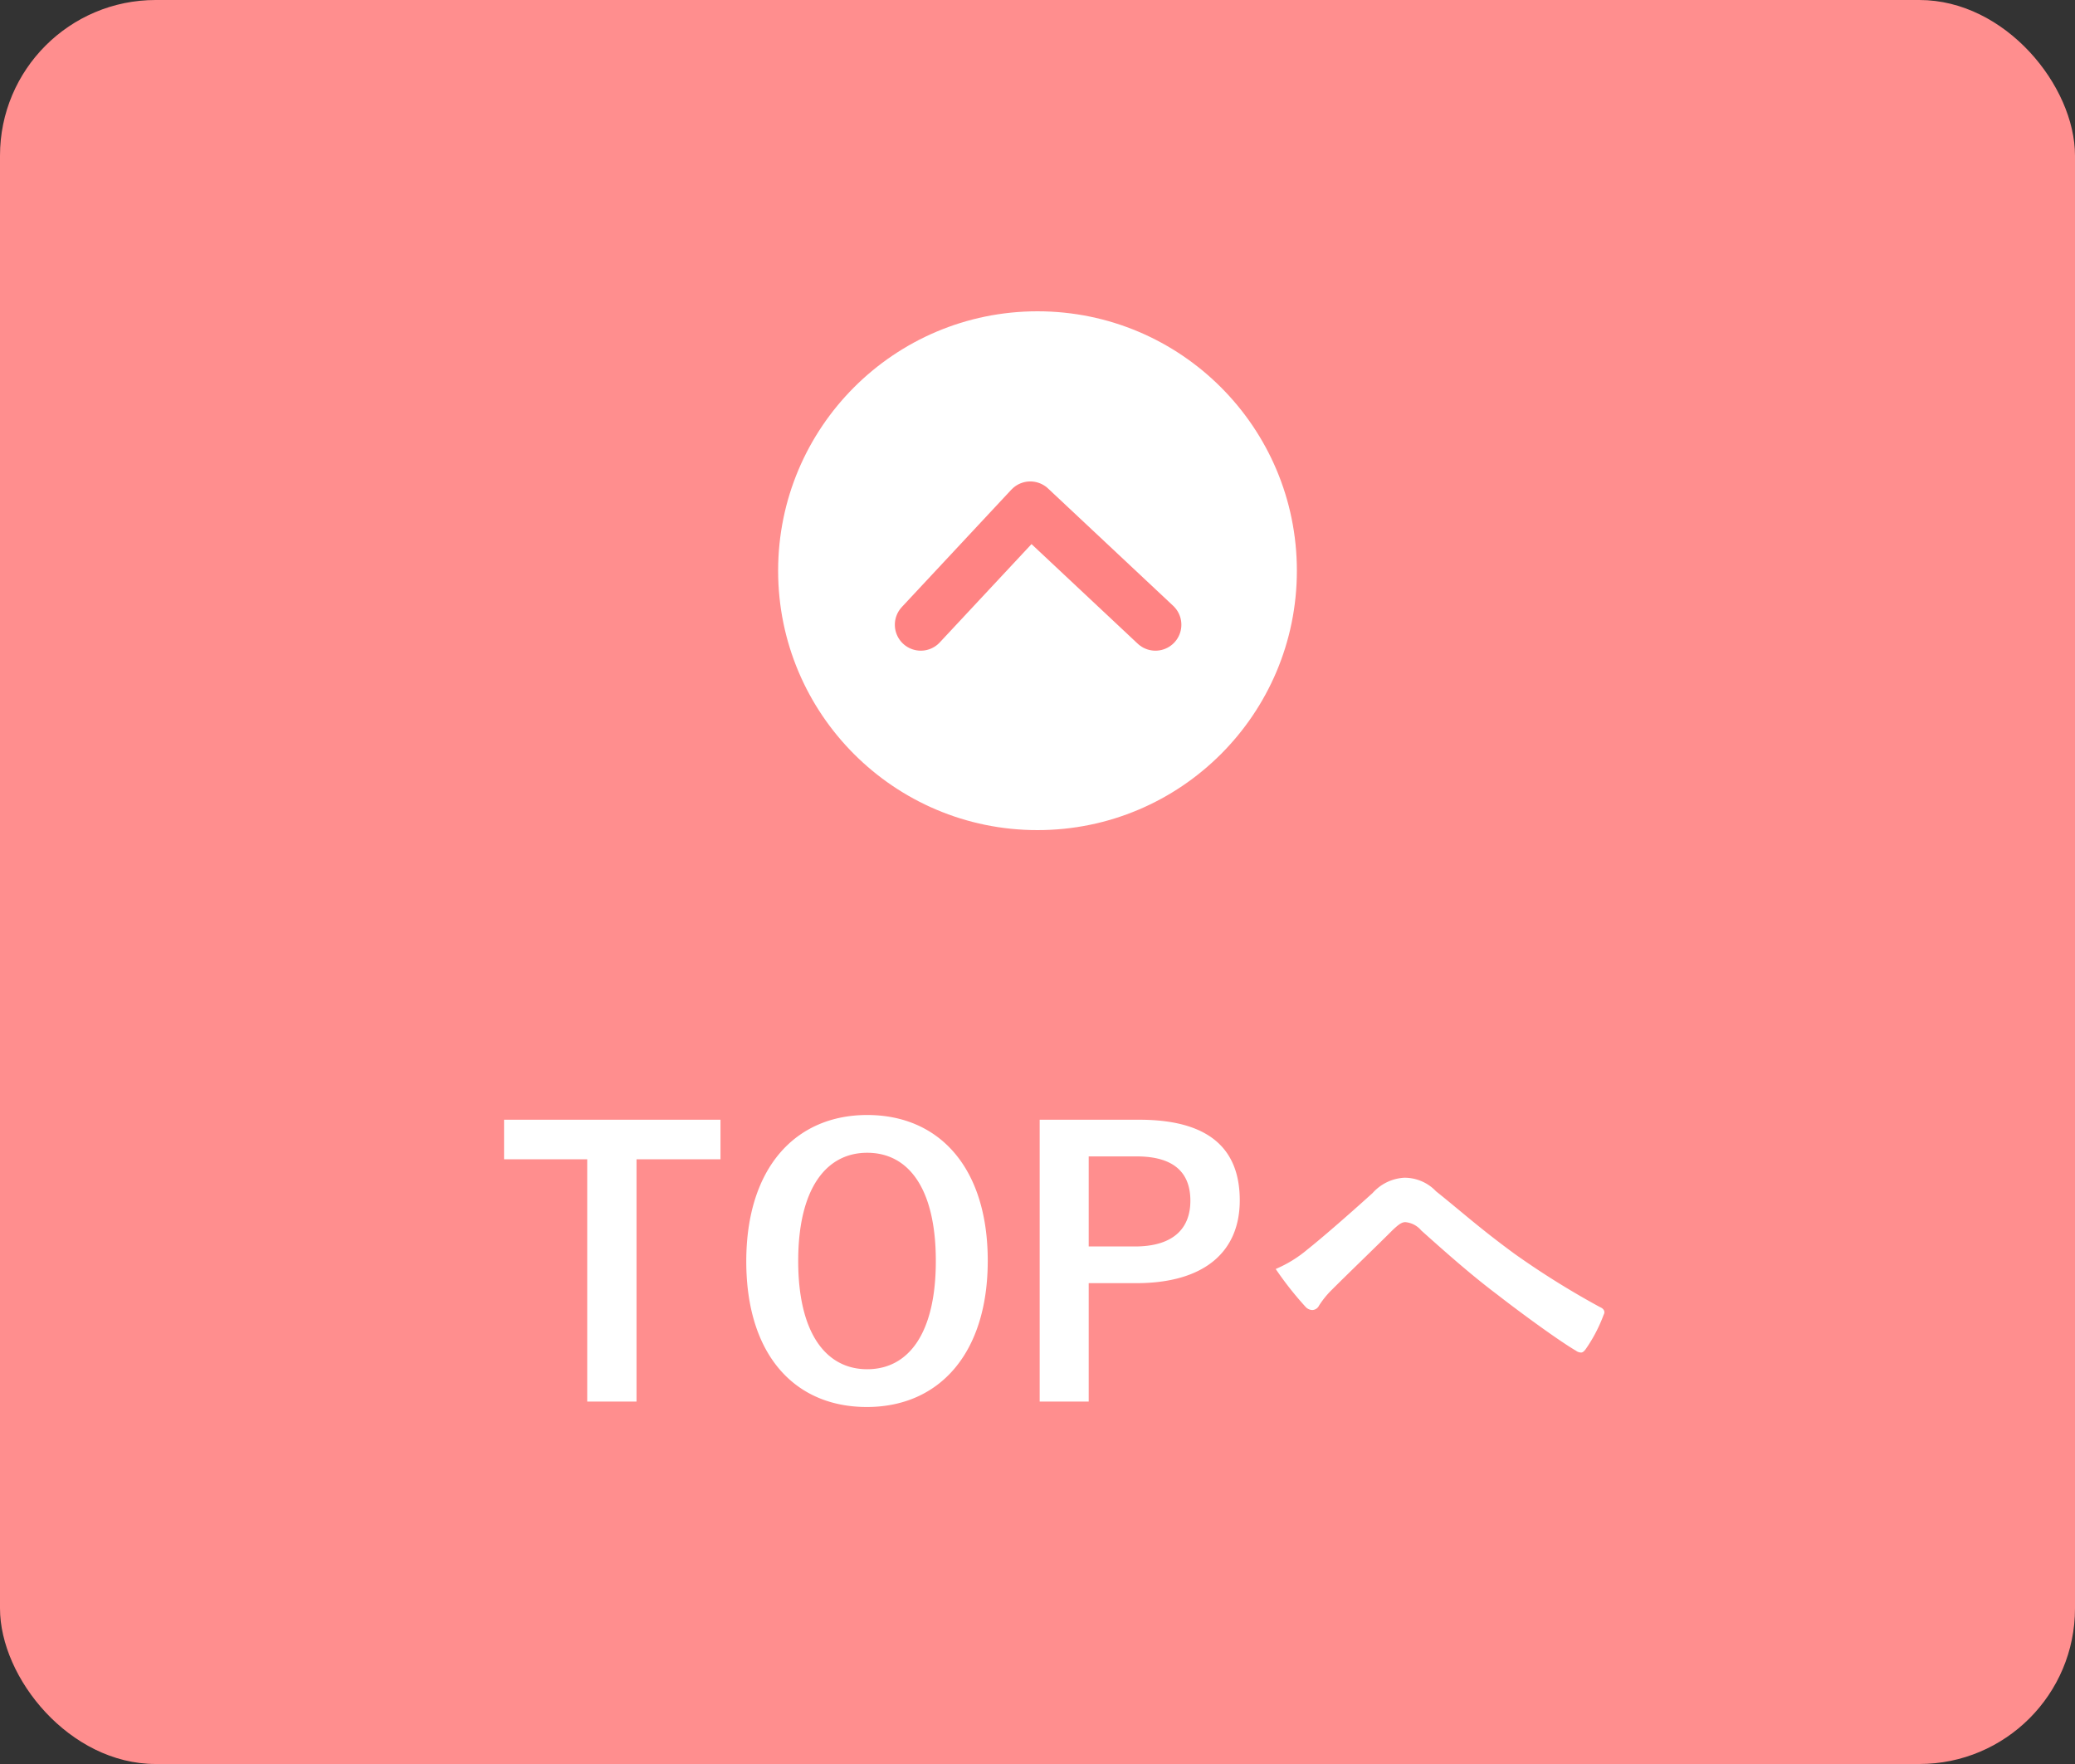 <svg xmlns="http://www.w3.org/2000/svg" width="80" height="68"><rect width="100%" height="100%" fill="#333333" stroke="none"/><g data-name="グループ 42783" transform="translate(-1568 -1782)"><rect data-name="長方形 8141" width="80" height="68" rx="6" transform="translate(1568 1782)" fill="#ff8e8e"/><path data-name="パス 60015" d="M1595.778 1825.164h-8.344v1.526h3.206v9.338h1.9v-9.338h3.238Zm5.656-.182c-2.772 0-4.662 2.044-4.662 5.642s1.862 5.614 4.648 5.614 4.662-2.058 4.662-5.638-1.862-5.618-4.648-5.618Zm0 1.456c1.6 0 2.646 1.386 2.646 4.172s-1.05 4.172-2.646 4.172-2.66-1.4-2.66-4.172 1.064-4.172 2.66-4.172Zm6.65-1.274v10.864h1.89v-4.564h1.834c2.6 0 3.99-1.19 3.99-3.192s-1.2-3.108-3.878-3.108Zm1.89 1.414h1.848c1.442 0 2.072.63 2.072 1.708 0 1.106-.7 1.764-2.142 1.764h-1.778Zm7.21 4.34a12.915 12.915 0 0 0 1.148 1.456.367.367 0 0 0 .268.126.3.3 0 0 0 .252-.168 3.466 3.466 0 0 1 .5-.616c.658-.658 1.666-1.624 2.352-2.31.182-.168.322-.294.476-.294a.9.9 0 0 1 .616.322c.924.826 1.932 1.722 2.94 2.478.826.644 2.352 1.764 3.024 2.156a.333.333 0 0 0 .2.07c.056 0 .112-.042.182-.14a5.887 5.887 0 0 0 .686-1.316c.07-.126 0-.238-.14-.294a32.261 32.261 0 0 1-3.3-2.058c-1.372-1.008-1.974-1.568-3.024-2.408a1.675 1.675 0 0 0-1.224-.522 1.763 1.763 0 0 0-1.218.588c-1.036.938-2.044 1.806-2.506 2.17a4.8 4.8 0 0 1-1.232.76Z" fill="#fff"/><g data-name="グループ 42782" transform="rotate(-90 971 1084)"><circle data-name="楕円形 267" cx="10" cy="10" r="10" transform="translate(241 1711)" fill="#fff"/><path data-name="パス 51387" d="m248.917 1716.5 4.524 4.222-4.524 4.825" fill="none" stroke="#ff8383" stroke-linecap="round" stroke-linejoin="round" stroke-width="2"/></g></g></svg>